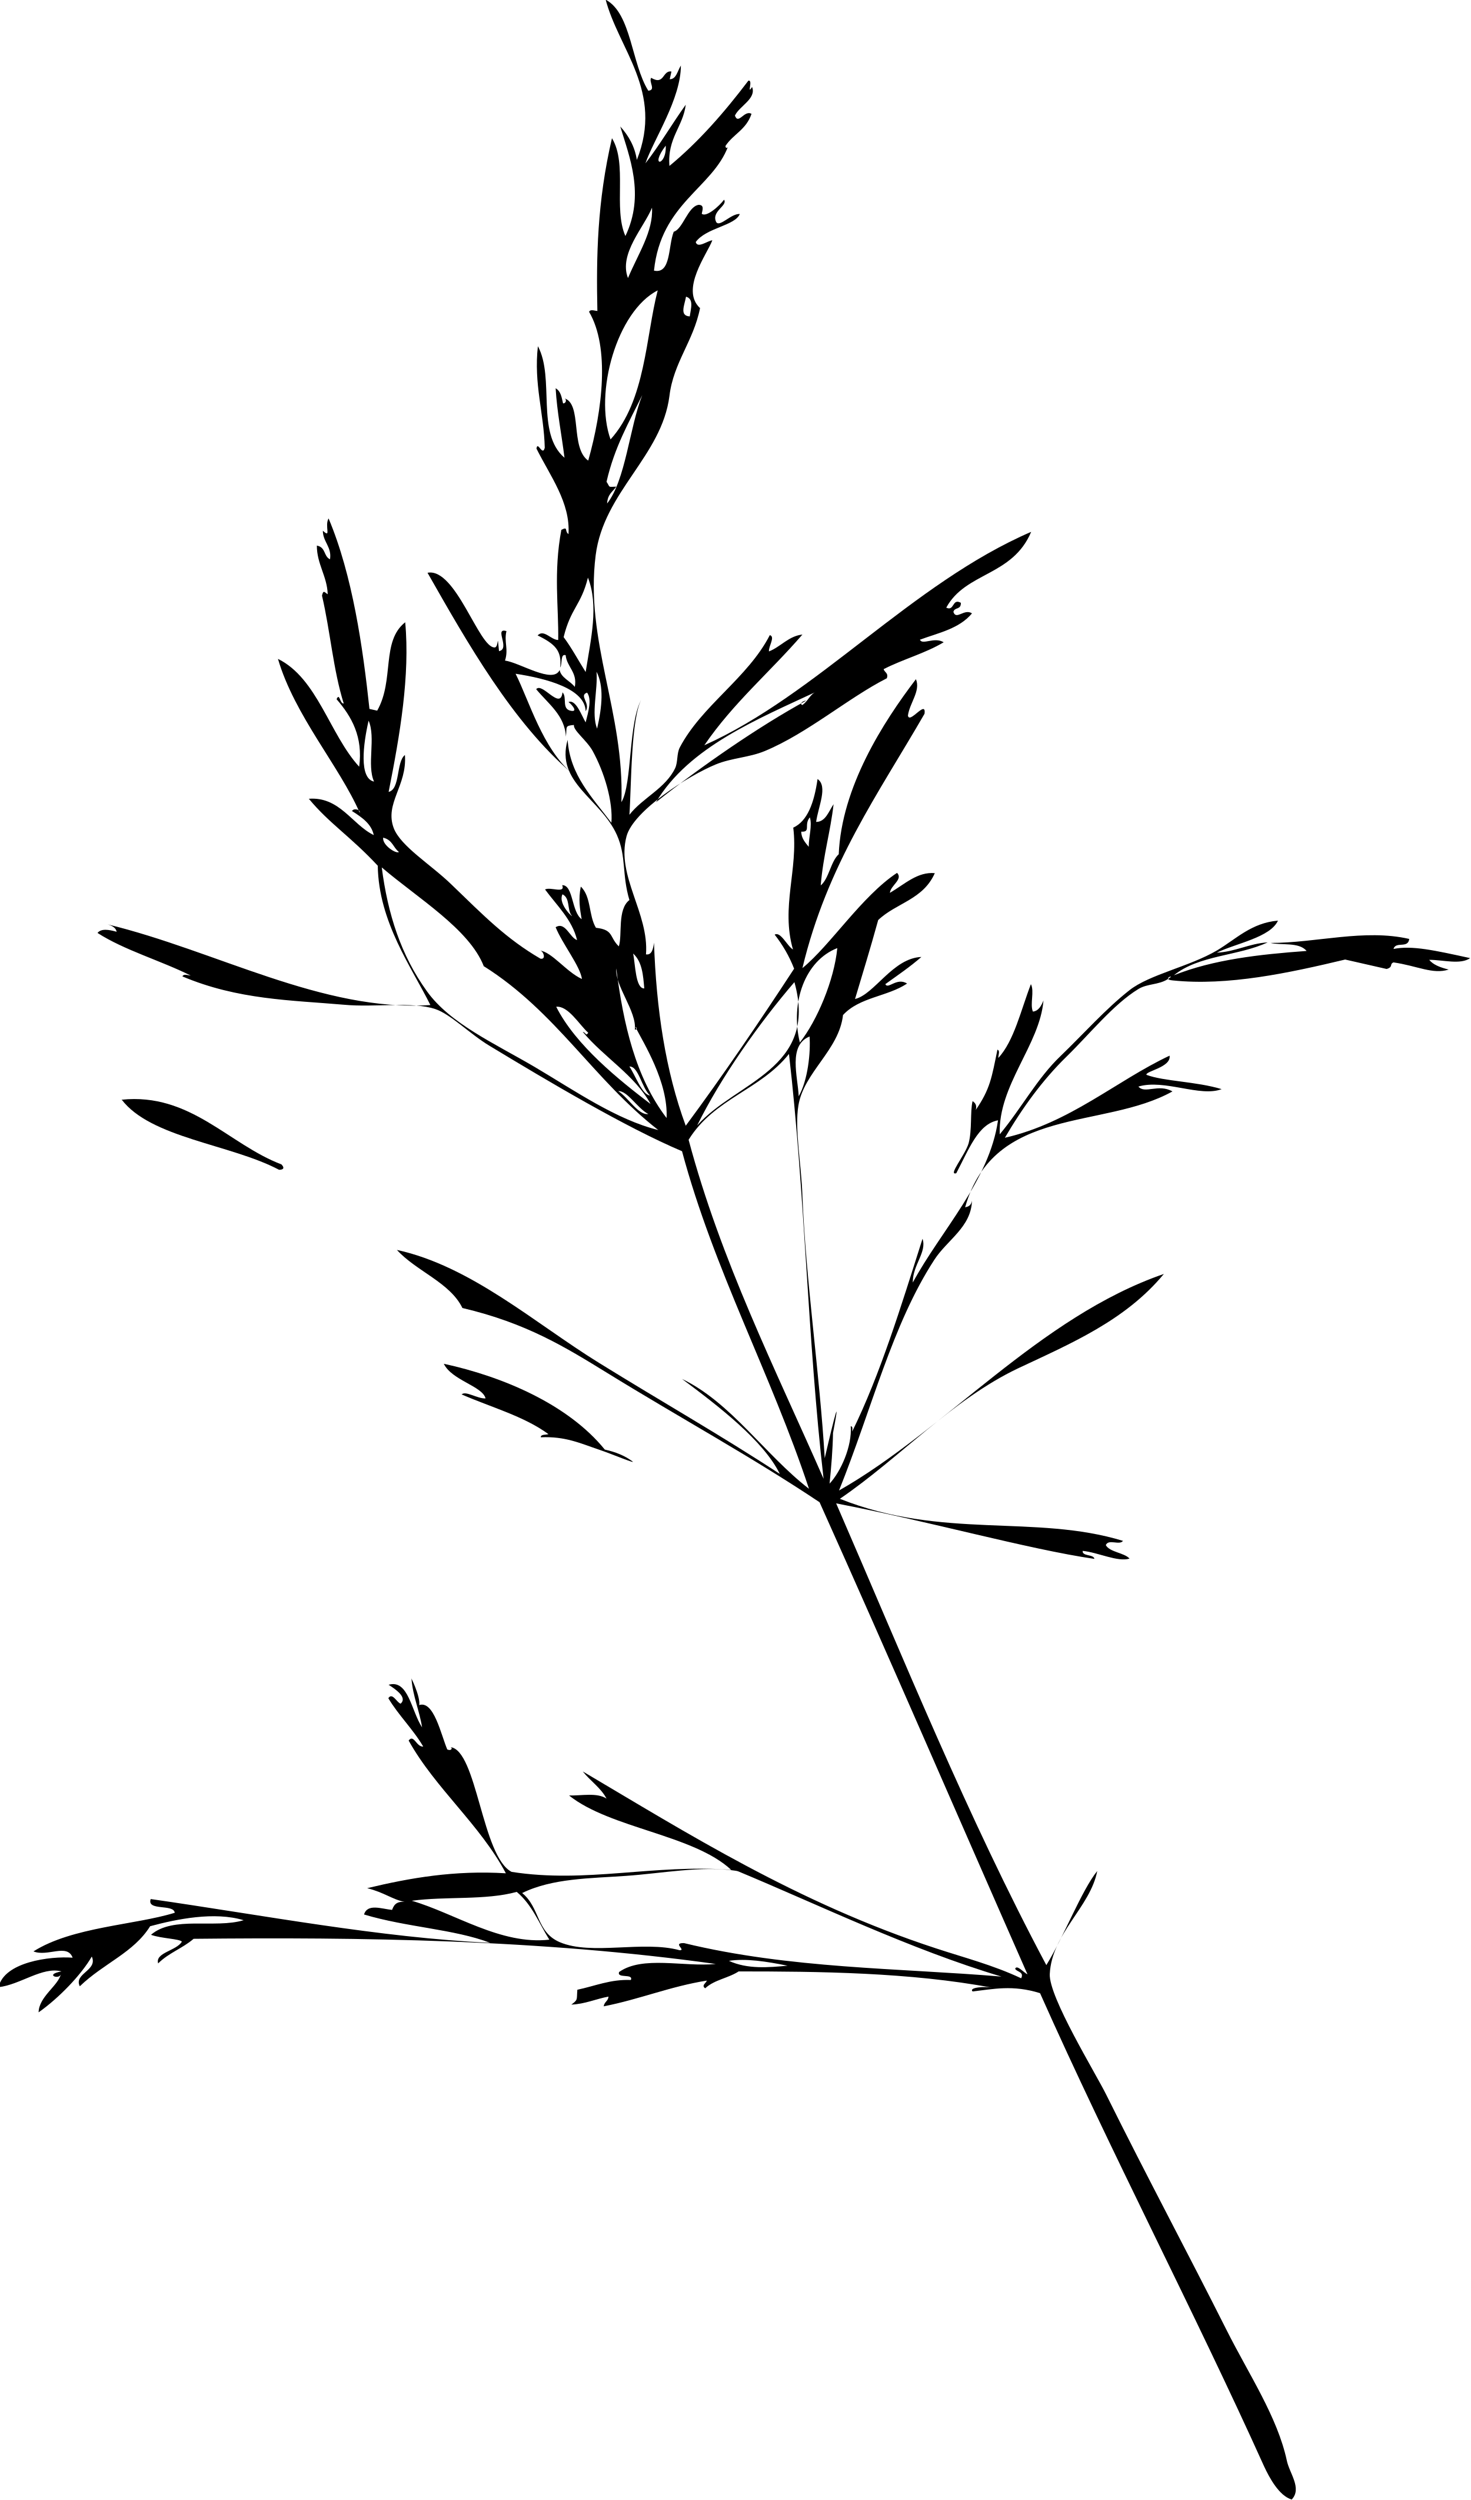 <?xml version="1.0" encoding="UTF-8"?>
<svg xmlns="http://www.w3.org/2000/svg" id="Layer_1" viewBox="0 0 51.44 87.38">
  <defs>
    <style>.cls-1{fill-rule:evenodd;}</style>
  </defs>
  <path class="cls-1" d="m4.25,38.44c2.41-.25,3.74,1.56,5.59,2.26.11.11.09.19-.08.19-1.71-.9-4.49-1.11-5.51-2.46Z"></path>
  <path class="cls-1" d="m21.2,0c.88.49.88,2.22,1.47,3.17.28-.02.01-.3.1-.45.47.28.39-.27.71-.22-.02.09-.04.18-.06.27.23,0,.27-.29.39-.48,0,1.17-.95,2.58-1.24,3.42.5-.64.93-1.38,1.41-2.05-.09.76-.65,1.17-.57,2.14,1.02-.84,1.91-1.86,2.76-2.98.18-.04-.07.53.13.22.16.41-.45.67-.6,1,.12.34.33-.21.58-.06-.19.56-.63.7-.91,1.12,0,.11.08.07.09.02-.55,1.46-2.35,1.99-2.59,4.34.6.13.49-.85.69-1.36.32-.09.49-.88.87-.94.2,0,.14.17.11.31.15.14.61-.26.78-.49.14.21-.47.41-.27.79.13.17.52-.31.82-.29-.16.41-1.18.48-1.54.98.06.24.42-.05.58-.06-.18.48-1.13,1.72-.43,2.37-.23,1.16-.93,1.9-1.07,3.07-.27,2.11-2.3,3.35-2.58,5.57-.38,3.02,1.01,5.47.9,8.63.39-.65.23-2.81.72-3.63-.39.64-.37,3.08-.44,4.07.47-.6,1.26-.92,1.6-1.63.1-.22.05-.5.16-.72.77-1.47,2.38-2.43,3.15-3.93.2.06-.05.39-.03.57.41-.16.69-.54,1.17-.59-1.13,1.31-2.41,2.38-3.43,3.87,3.95-1.77,7.24-5.65,11.43-7.46-.66,1.56-2.29,1.4-2.97,2.65.29.14.2-.34.51-.17.01.26-.22.14-.26.32.1.3.38-.13.65.05-.45.54-1.17.68-1.82.92.08.2.5-.11.83.09-.65.39-1.42.59-2.1.94.03.11.18.14.11.32-1.34.68-2.77,1.92-4.26,2.54-.55.23-1.16.24-1.72.47-.97.4-2.88,1.62-3.12,2.51-.37,1.39.79,2.68.68,4.13.2.03.25-.18.28-.41.08,2.32.4,4.48,1.11,6.4,1.31-1.77,2.56-3.61,3.79-5.49-.17-.44-.4-.83-.68-1.19.21-.12.43.39.64.52-.43-1.49.19-2.79.01-4.26.5-.23.73-.87.85-1.7.37.26.02.97-.05,1.5.33,0,.44-.37.61-.62-.11.97-.36,1.77-.45,2.84.29-.24.35-.84.63-1.09.1-2.35,1.55-4.61,2.7-6.12.17.41-.22.83-.28,1.27.05.32.65-.58.58-.06-1.61,2.79-3.4,5.26-4.27,8.89.99-.81,2.07-2.51,3.31-3.33.22.23-.23.44-.25.7.55-.33.97-.74,1.57-.69-.41.93-1.35,1.04-1.98,1.64-.31,1.12-.51,1.75-.81,2.76.68-.16,1.32-1.43,2.32-1.47-.4.35-.83.64-1.26.95.09.2.4-.25.76-.02-.69.46-1.66.47-2.24,1.1-.14,1.23-1.37,2-1.56,3.16-.14.83.11,2.12.14,3.16.12,2.98.61,6.26.78,9.17.09-.39.66-2.83.29-.88-.01.58-.06,1.17-.12,1.77.39-.42.79-1.3.74-2.01.09.02.05.12.05.19.98-1.99,1.71-4.38,2.46-6.74.16.47-.35.92-.34,1.53.98-1.81,2.68-3.56,2.98-5.67-.7.13-1.02,1.02-1.46,1.85-.3.09.3-.62.43-1.04.13-.48.05-1.09.14-1.48.1.06.16.16.11.31.51-.74.56-1.14.76-2.11.1.04.03.18.03.29.55-.59.79-1.67,1.14-2.58.13.25-.04.7.07.96.19-.02.29-.19.37-.39-.13,1.56-1.59,2.96-1.53,4.68.76-.91,1.31-1.96,2.13-2.74.8-.77,1.58-1.65,2.41-2.3.7-.55,2.09-.82,3.06-1.39.67-.4,1.2-.96,2.13-1.04-.27.59-1.46.79-2.14,1.12.65-.03,1.13-.32,1.78-.36-1.03.48-2.4.44-3.28,1.15,1.38-.55,2.99-.73,4.64-.85-.26-.32-.89-.19-1.26-.28,1.6,0,3.28-.5,4.85-.14-.04.35-.47.07-.55.35.65-.13,1.44.05,2.68.32-.34.24-.94.06-1.43.06.13.17.39.27.68.34-.55.18-1.1-.13-1.93-.25-.15.06,0,.16-.24.23-.48-.11-.96-.22-1.45-.33-1.97.47-4.1.93-6.03.73-.44-.04.17-.26-.18-.04-.32.2-.71.15-1.02.34-.87.53-1.71,1.58-2.52,2.37-.84.82-1.54,1.79-2.15,2.83,2.28-.52,3.89-1.99,5.76-2.87.06.41-.85.54-.81.67.61.23,1.74.23,2.63.5-.75.29-2-.36-2.91-.09.22.27.7-.11,1.19.17-2.42,1.35-6.24.48-7.25,4.05.12-.02.21-.07.24-.23-.03.93-.87,1.37-1.32,2.07-1.47,2.26-2.18,5.2-3.33,8.06,3.73-2.12,6.99-6.06,11.36-7.57-1.35,1.63-3.25,2.43-5.1,3.3-2.31,1.1-4.12,3.12-6.23,4.56,3.59,1.43,6.82.53,9.9,1.47-.12.17-.51-.08-.6.15.14.25.64.26.83.47-.41.13-1.11-.22-1.64-.27-.02.2.39.11.41.28-2.33-.34-5.84-1.33-9.03-1.94,2.36,5.43,4.59,10.96,7.35,16.14.61-.99,1.23-2.61,1.78-3.29-.24,1.26-1.59,2.18-1.66,3.6-.04.8,1.6,3.46,1.98,4.23,1.46,2.94,2.78,5.39,4.21,8.23.78,1.55,1.77,3.02,2.1,4.55.09.44.54.97.17,1.36-.44-.13-.78-.76-.97-1.17-2.45-5.43-5.36-10.98-7.83-16.53-.96-.3-1.64-.14-2.36-.06-.14-.15.45-.18.69-.13-2.87-.54-6.08-.57-8.87-.57-.37.24-.85.29-1.17.59-.14-.1.02-.17.06-.27-1.27.2-2.37.66-3.61.9.03-.17.15-.17.17-.34-.44.08-.82.26-1.3.28.24-.18.18-.16.21-.52.62-.13,1.16-.37,1.87-.34.1-.24-.5-.04-.41-.28.82-.58,2.26-.17,3.38-.28-6.14-.86-12.45-.94-18.26-.88-.38.33-.87.49-1.24.86-.11-.38.64-.44.83-.76-.07-.1-.73-.11-1.08-.24.77-.67,2.24-.21,3.24-.51-1.02-.31-2.34-.04-3.27.21-.58.93-1.62,1.29-2.46,2.1-.22-.45.64-.55.42-1.04-.37.64-1.15,1.45-1.86,1.95.01-.55.69-.93.78-1.34-.05.22-.6.02.02-.09-.66-.18-1.45.47-2.2.55.19-.88,1.8-1.09,2.59-1.03-.19-.51-.88-.02-1.37-.22,1.36-.86,3.55-.92,4.94-1.35-.03-.32-.99-.05-.84-.48,3.91.56,8.01,1.35,11.87,1.53-1.26-.48-2.91-.54-4.41-.99.12-.39.6-.2.98-.16.05-.12.11-.31.44-.28-.42-.08-.71-.33-1.31-.48,1.5-.36,3.05-.63,4.85-.52-.9-1.7-2.47-2.97-3.4-4.64.18-.24.27.23.51.21-.35-.6-.87-1.1-1.22-1.69.14-.22.3.16.43.19.25-.22-.19-.51-.42-.66.69-.2.79.91,1.17,1.49-.09-.58-.32-1.08-.37-1.69-.07-.17.32.6.27.91.51-.17.76,1.03.98,1.55.15.07.2-.06.11-.08.93.1,1.1,3.82,2.14,4.36,2.62.41,4.96-.28,7.68-.07-1.32-1.23-4.23-1.45-5.67-2.6.44.01.98-.11,1.31.11-.19-.37-.57-.62-.83-.95,3.61,2.13,7.51,4.6,12.34,6.18,1,.33,1.99.58,2.99,1.05.11-.23-.15-.22-.21-.33.05-.17.32.15.43.19-2.32-5.26-4.83-11.07-7.27-16.5-2.38-1.59-4.88-2.95-7.41-4.51-1.48-.91-2.83-1.75-5.08-2.28-.43-.89-1.62-1.29-2.29-2.03,2.6.57,4.82,2.56,7.07,3.95,2.18,1.35,4.26,2.53,6.32,3.88-.57-1.16-2.13-2.36-3.42-3.32,1.71.82,2.9,2.65,4.44,3.84-1.33-4.02-3.32-7.63-4.44-11.8-1.98-.84-4.69-2.45-6.74-3.69-.68-.41-1.35-1.1-1.89-1.28-.81-.27-2.11-.05-3.19-.15-1.84-.16-3.71-.17-5.65-.99.04-.1.18-.04.29-.03-1.04-.52-2.33-.89-3.26-1.49.13-.16.39-.12.67-.04-.03-.14-.15-.21-.32-.26,3.8.92,7.53,3.07,11.29,2.82-.66-1.33-1.81-2.9-1.84-4.87-.95-1.02-1.7-1.48-2.41-2.34,1.08-.08,1.51.9,2.27,1.27-.08-.39-.41-.62-.76-.84.05-.11.3-.06.27.06-.71-1.63-2.28-3.4-2.86-5.38,1.38.68,1.8,2.63,2.84,3.77.14-1.04-.26-1.75-.79-2.36.11-.25.11.17.25.15-.37-1.18-.47-2.53-.76-3.77.05-.23.1-.1.2-.05-.02-.63-.38-1.05-.38-1.7.32.06.23.37.46.48.07-.43-.25-.61-.25-1,.31.29.05-.16.2-.43.84,1.99,1.2,4.52,1.43,6.66.09.02.18.04.27.06.61-1.07.13-2.42.98-3.09.17,1.86-.18,3.92-.58,5.93.41-.09.26-1.05.57-1.29.08,1.08-.72,1.69-.39,2.56.25.64,1.3,1.27,2.02,1.97,1.14,1.1,1.91,1.89,3.11,2.59.22.04.09-.3-.03-.29.44.06.93.75,1.48,1-.06-.45-.68-1.22-.92-1.81.34-.21.49.36.75.45-.17-.71-.7-1.2-1.12-1.77.19-.1.72.16.6-.15.39-.01.32.93.68,1.19-.06-.35-.12-.7-.03-1.14.37.35.27,1.01.53,1.44.63.07.46.32.8.65.13-.4-.06-1.29.37-1.62-.27-.91-.1-1.52-.44-2.28-.57-1.27-2.15-1.82-1.72-3.32.08,1.24.87,2.02,1.53,2.9.06-.73-.24-1.76-.66-2.52-.21-.37-.68-.71-.65-.9-.33.03-.24.06-.28.41-.04-.75-.62-1.15-1.04-1.66.21-.26.85.76.92.11.18.18-.06.61.33.65.22.02-.05-.27-.12-.31.26-.11.46.48.6.71.1-.39.22-.81.05-1.04-.3.1.13.37-.05.65-.02-.78-1.34-1.14-2.45-1.31.48.96.94,2.6,1.97,3.48-2.08-1.78-3.65-4.55-5.05-7.01.99-.19,1.8,2.64,2.35,2.61.15,0,.08-.6.15.13.41-.08-.19-.84.26-.7-.09.39.08.62-.05,1.03.52.07,1.68.83,1.91.33.05.27.37.38.53.59.1-.51-.28-.7-.32-1.11-.19-.06-.11.31-.19.43.06-.59-.18-.82-.79-1.12.22-.23.47.16.72.16.02-1.14-.17-2.36.11-3.85.25-.13.1.04.25.15.07-1.1-.64-2.03-1.12-2.99.04-.29.21.29.29-.03-.03-1.22-.39-2.23-.24-3.55.6,1.12-.08,3.04.93,3.9-.1-.81-.26-1.59-.31-2.43.19.11.21.33.26.53.12,0,.13-.16.04-.18.64.19.2,1.73.84,2.18.5-1.77.76-3.96.03-5.2.04-.1.18-.04.29-.03-.04-1.88-.01-3.81.51-6.04.55.9.04,2.45.47,3.42.69-1.44.14-2.77-.18-3.83.29.32.51.7.58,1.17.95-2.4-.65-3.87-1.1-5.64Zm6.86,24.64c.19-.12.27-.38.48-.46-2.03.95-4.45,1.93-5.6,3.86,1.63-1.29,3.62-2.66,5.25-3.55-.1,0-.25.1-.13.16Zm-.28,9.69c-1.23,1.43-2.58,3.34-3.4,5.01,1.35-1.53,4.25-1.97,3.4-5.01Zm-3.7,5.51c1.13,4.23,3.02,7.98,4.72,11.85-.56-4.85-.65-10-1.21-14.85-1,1.26-2.62,1.56-3.51,3Zm1.73,25.57s-.07-.02-.09-.02c-1.18-.18-2.63.1-3.83.18-1.25.09-2.57.08-3.63.6.63.51.49,1.37,1.32,1.72,1.11.47,2.91-.07,4.19.28.23,0-.27-.26.15-.25,3.71.9,7.51.87,11.1,1.17-3.19-.95-6.44-2.53-9.21-3.68Zm-7.74.72c-1.09.3-2.48.15-3.67.31,1.51.44,3.11,1.55,4.81,1.36-.36-.57-.6-1.22-1.14-1.67Zm-1.15-32.35c-.5-1.3-2.32-2.39-3.57-3.46.21,1.63.67,3.07,1.58,4.33.8,1.12,2.36,1.82,3.76,2.64,1.42.84,2.87,1.85,4.33,2.21-2.26-1.76-3.57-4.13-6.09-5.72Zm4.7,4.36c.35.22.7.85,1.05.8-.38-.2-.73-.82-1.05-.8Zm1.66-33.05c-.59.78.04.72,0,0h0Zm-1.32,4.63c.35-.84.89-1.63.84-2.46-.28.69-1.17,1.61-.84,2.46Zm-.61,5.64c1.23-1.36,1.23-3.6,1.65-5.21-1.43.73-2.23,3.59-1.65,5.21Zm2.77-4.3c.04-.28.15-.61-.13-.69-.05.29-.24.67.13.69Zm-2.91,5.78c.14.21.03.18.34.17-.12.18-.3.25-.32.59.65-.82.78-2.65,1.23-3.79-.46.94-.97,1.81-1.25,3.03Zm-1.5,5.43c.29.39.51.81.77,1.22.19-1.19.46-2.32.08-3.3-.24.97-.6,1.06-.85,2.08Zm1.17,3.2c.18-.78.24-1.49-.02-1.99.05.64-.19,1.46.02,1.99Zm-7.8,1.85c-.26-.58.07-1.53-.19-2.13-.19.82-.34,2.02.19,2.13Zm.87,2.46c-.2-.15-.22-.42-.55-.5-.04.26.46.58.55.5Zm6.03,2.21c-.15-.21-.04-.6-.31-.73-.18.36.46.9.31.73Zm2.55,2.56c-.04-.46-.07-.93-.39-1.22.08.38.08,1.23.39,1.22Zm.78,4.53c.06-1.26-.81-2.63-1.09-3.18.05.01.08.09-.02.09.07-.64-.7-1.52-.65-2.14.25,1.95.67,3.8,1.76,5.23Zm-.58-.79c-.29-.26-.4-1.03-.72-1.01.21.31.45,1,.72,1.01Zm-2.16-2.19c-.32-.29-.7-.95-1.12-.91.68,1.35,2.21,2.57,3.3,3.4-.54-1-1.64-1.64-2.37-2.52.1.01.11.16.18.04Zm4.92,32.44c.65.3,1.4.23,2.05.17-.74-.15-1.46-.26-2.05-.17Zm2.44-30.22c.32-.56.42-1.52.38-2.09-.76.31-.41,1.4-.38,2.09Zm1.35-5.18c-1.13.44-1.65,1.9-1.31,3.3.6-.76,1.2-2.17,1.31-3.3Zm-1.26-4.07c0,.23.14.38.26.53,0-.34.13-.75.04-1.03-.22.26.05.52-.3.5Z"></path>
  <path class="cls-1" d="m16.14,48.75c.12-.16.56.15.84.13-.11-.43-1.18-.63-1.46-1.21,2.03.44,4.33,1.4,5.63,3,.37.08.69.21.95.4.21.14-.71-.25-1.13-.39-.68-.23-1.2-.48-2.06-.44,0-.11.16-.08.27-.11-.86-.63-2.01-.94-3.04-1.39Z"></path>
</svg>

